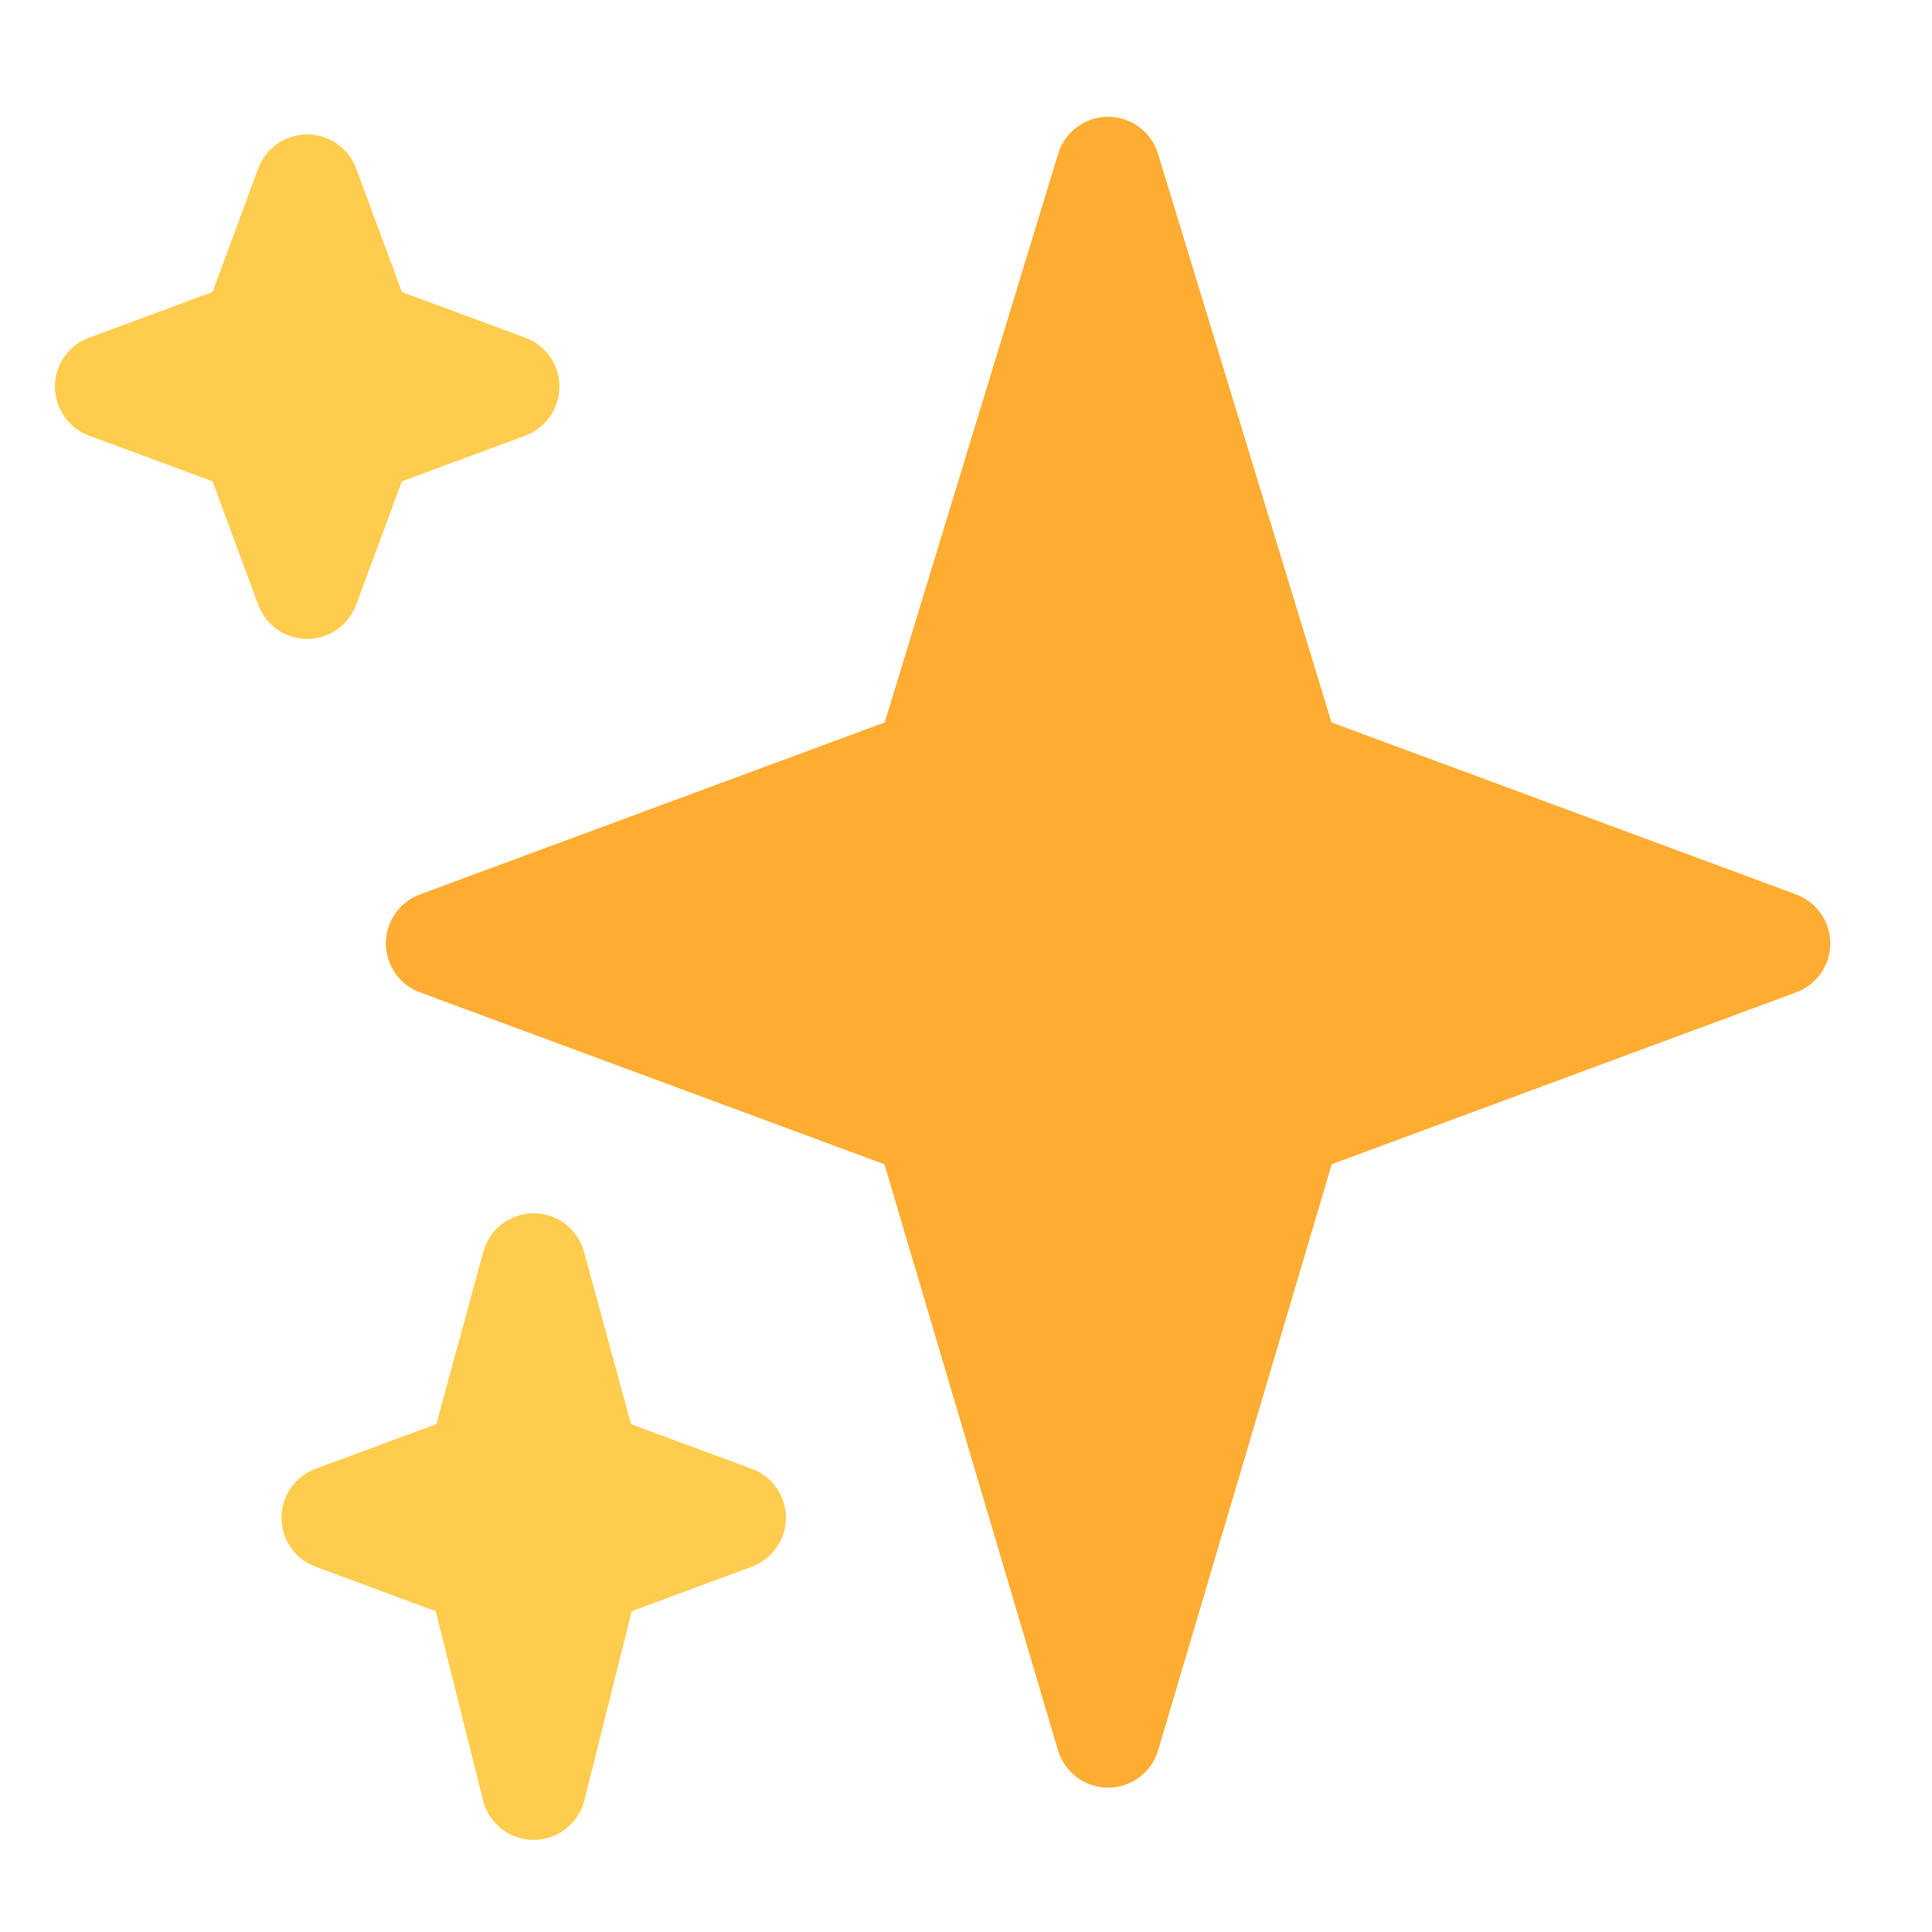 <svg xmlns="http://www.w3.org/2000/svg" fill="none" viewBox="0 0 37 37" height="37" width="37">
<path fill="#FFAC33" d="M34.399 17.129L25.5 13.835L22.177 2.944C22.049 2.524 21.66 2.236 21.221 2.236C20.782 2.236 20.393 2.524 20.265 2.944L16.943 13.835L8.043 17.129C7.65 17.275 7.39 17.648 7.39 18.067C7.39 18.485 7.65 18.86 8.043 19.005L16.938 22.298L20.262 33.521C20.388 33.945 20.778 34.236 21.221 34.236C21.663 34.236 22.054 33.945 22.18 33.52L25.504 22.297L34.4 19.004C34.791 18.86 35.052 18.486 35.052 18.067C35.052 17.649 34.791 17.275 34.399 17.129Z"></path>
<path fill="#FFCC4D" d="M14.399 28.13L12.085 27.274L11.185 23.974C11.067 23.538 10.672 23.236 10.221 23.236C9.77 23.236 9.375 23.538 9.256 23.973L8.356 27.273L6.043 28.129C5.65 28.274 5.39 28.649 5.39 29.067C5.39 29.485 5.65 29.86 6.043 30.005L8.344 30.858L9.251 34.48C9.363 34.924 9.762 35.236 10.221 35.236C10.68 35.236 11.079 34.924 11.191 34.479L12.098 30.857L14.399 30.004C14.792 29.86 15.052 29.485 15.052 29.067C15.052 28.649 14.792 28.274 14.399 28.13ZM10.061 6.467L7.697 5.592L6.821 3.227C6.676 2.834 6.302 2.574 5.883 2.574C5.465 2.574 5.091 2.834 4.945 3.227L4.07 5.592L1.705 6.467C1.312 6.613 1.052 6.987 1.052 7.405C1.052 7.823 1.312 8.198 1.705 8.343L4.07 9.218L4.945 11.583C5.091 11.976 5.465 12.236 5.883 12.236C6.301 12.236 6.675 11.976 6.821 11.583L7.696 9.218L10.061 8.343C10.454 8.197 10.714 7.823 10.714 7.405C10.714 6.987 10.454 6.613 10.061 6.467Z"></path>
</svg>
